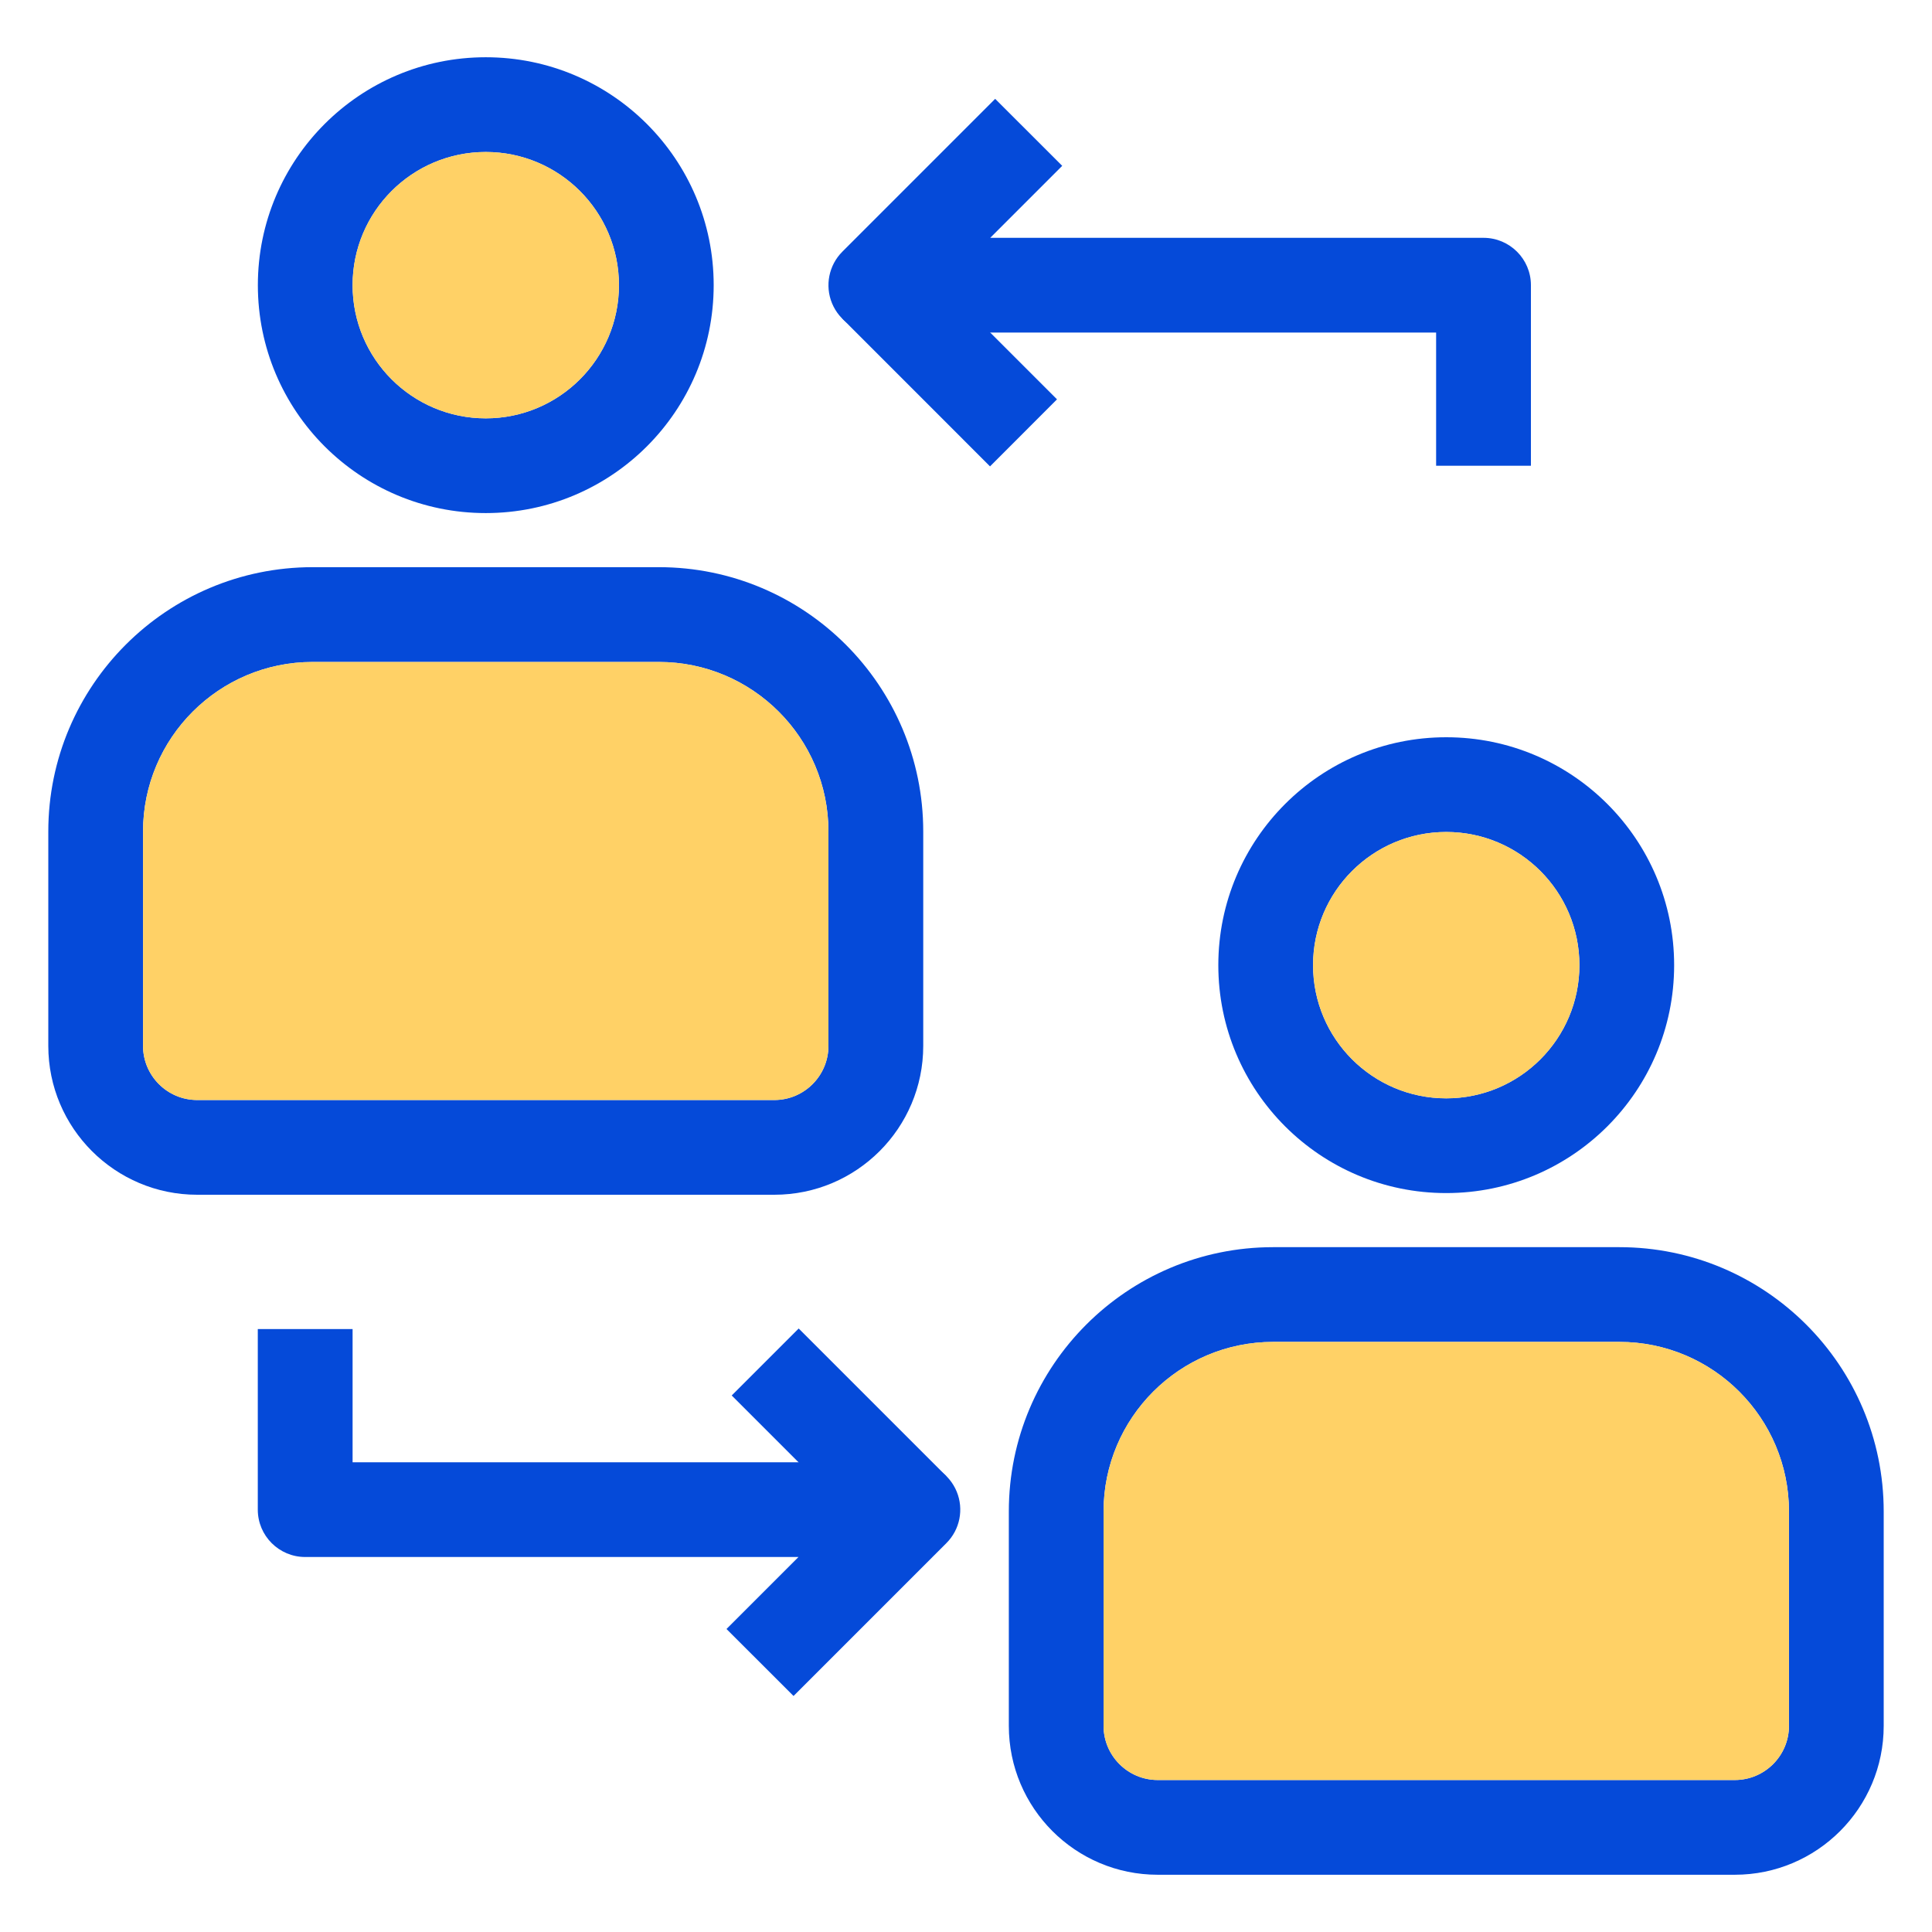 <svg xmlns="http://www.w3.org/2000/svg" width="30" height="30" viewBox="0 0 30 30" fill="none"><g id="Component 4" clip-path="url(#clip0_10955_2287)"><g id="Vector (Stroke)"><path fill-rule="evenodd" clip-rule="evenodd" d="M4.854 10.279C3.401 10.279 2.221 11.459 2.221 12.912V16.24C2.221 16.704 2.598 17.081 3.062 17.081H12.024C12.487 17.081 12.864 16.704 12.864 16.24V12.912C12.864 11.459 11.684 10.279 10.231 10.279H4.854ZM4.854 8.807C2.589 8.808 0.75 10.647 0.75 12.912V16.24C0.75 17.516 1.786 18.552 3.062 18.552H12.024C13.3 18.552 14.336 17.517 14.336 16.24V12.912C14.336 10.646 12.497 8.807 10.231 8.807L4.854 8.807Z" fill="#054AD9"></path><path d="M2.221 12.912C2.221 11.459 3.401 10.279 4.854 10.279H10.231C11.684 10.279 12.864 11.459 12.864 12.912V16.24C12.864 16.704 12.487 17.081 12.024 17.081H3.062C2.598 17.081 2.221 16.704 2.221 16.24V12.912Z" fill="#FFD166"></path></g><g id="Vector (Stroke)_2"><path fill-rule="evenodd" clip-rule="evenodd" d="M7.543 2.36C6.401 2.36 5.475 3.286 5.475 4.428C5.475 5.57 6.401 6.496 7.543 6.496C8.685 6.496 9.611 5.57 9.611 4.428C9.611 3.286 8.685 2.36 7.543 2.36ZM4.004 4.428C4.004 2.474 5.588 0.889 7.543 0.889C9.498 0.889 11.082 2.474 11.082 4.428C11.082 6.383 9.498 7.967 7.543 7.967C5.588 7.967 4.004 6.383 4.004 4.428Z" fill="#054AD9"></path><path d="M5.475 4.428C5.475 3.286 6.401 2.36 7.543 2.36C8.685 2.36 9.611 3.286 9.611 4.428C9.611 5.57 8.685 6.496 7.543 6.496C6.401 6.496 5.475 5.57 5.475 4.428Z" fill="#FFD166"></path></g><g id="Vector (Stroke)_3"><path fill-rule="evenodd" clip-rule="evenodd" d="M19.769 20.837C18.316 20.837 17.136 22.017 17.136 23.47V26.799C17.136 27.262 17.513 27.64 17.977 27.64H26.938C27.402 27.64 27.779 27.263 27.779 26.799V23.47C27.779 22.017 26.599 20.837 25.146 20.837H19.769ZM19.768 19.366C17.503 19.366 15.665 21.205 15.665 23.47V26.799C15.665 28.075 16.7 29.111 17.977 29.111H26.938C28.214 29.111 29.25 28.075 29.25 26.799V23.47C29.25 21.205 27.412 19.366 25.146 19.366L19.768 19.366Z" fill="#054AD9"></path><path d="M17.136 23.47C17.136 22.017 18.316 20.837 19.769 20.837H25.146C26.599 20.837 27.779 22.017 27.779 23.47V26.799C27.779 27.263 27.402 27.64 26.938 27.64H17.977C17.513 27.64 17.136 27.262 17.136 26.799V23.47Z" fill="#FFD166"></path></g><g id="Vector (Stroke)_4"><path fill-rule="evenodd" clip-rule="evenodd" d="M22.457 12.919C21.315 12.919 20.389 13.845 20.389 14.987C20.389 16.129 21.315 17.055 22.457 17.055C23.599 17.055 24.525 16.129 24.525 14.987C24.525 13.845 23.599 12.919 22.457 12.919ZM18.918 14.987C18.918 13.033 20.503 11.448 22.457 11.448C24.412 11.448 25.996 13.033 25.996 14.987C25.996 16.942 24.412 18.526 22.457 18.526C20.503 18.526 18.918 16.942 18.918 14.987Z" fill="#054AD9"></path><path d="M20.389 14.987C20.389 13.845 21.315 12.919 22.457 12.919C23.599 12.919 24.525 13.845 24.525 14.987C24.525 16.129 23.599 17.055 22.457 17.055C21.315 17.055 20.389 16.129 20.389 14.987Z" fill="#FFD166"></path></g><path id="Vector (Stroke)_5" fill-rule="evenodd" clip-rule="evenodd" d="M15.376 3.693L16.494 2.575L15.453 1.535L13.08 3.908C12.87 4.118 12.806 4.435 12.92 4.71C13.034 4.985 13.303 5.164 13.6 5.164H22.3V7.232H23.772V4.428C23.772 4.022 23.442 3.693 23.036 3.693H15.376Z" fill="#054AD9"></path><path id="Vector (Stroke)_6" fill-rule="evenodd" clip-rule="evenodd" d="M15.373 7.242L13.08 4.948L14.12 3.908L16.413 6.201L15.373 7.242Z" fill="#054AD9"></path><path id="Vector (Stroke)_7" fill-rule="evenodd" clip-rule="evenodd" d="M4.003 23.442V20.638H5.475V22.706H14.175C14.473 22.706 14.741 22.885 14.855 23.16C14.969 23.435 14.906 23.752 14.695 23.962L12.322 26.335L11.281 25.295L12.399 24.177H4.739C4.333 24.177 4.003 23.848 4.003 23.442Z" fill="#054AD9"></path><path id="Vector (Stroke)_8" fill-rule="evenodd" clip-rule="evenodd" d="M12.402 20.629L14.695 22.922L13.655 23.962L11.362 21.669L12.402 20.629Z" fill="#054AD9"></path></g><defs><clipPath id="clip0_10955_2287"><rect width="29.425" height="29.425" fill="white" transform="translate(0.287 0.287)"></rect></clipPath></defs></svg>